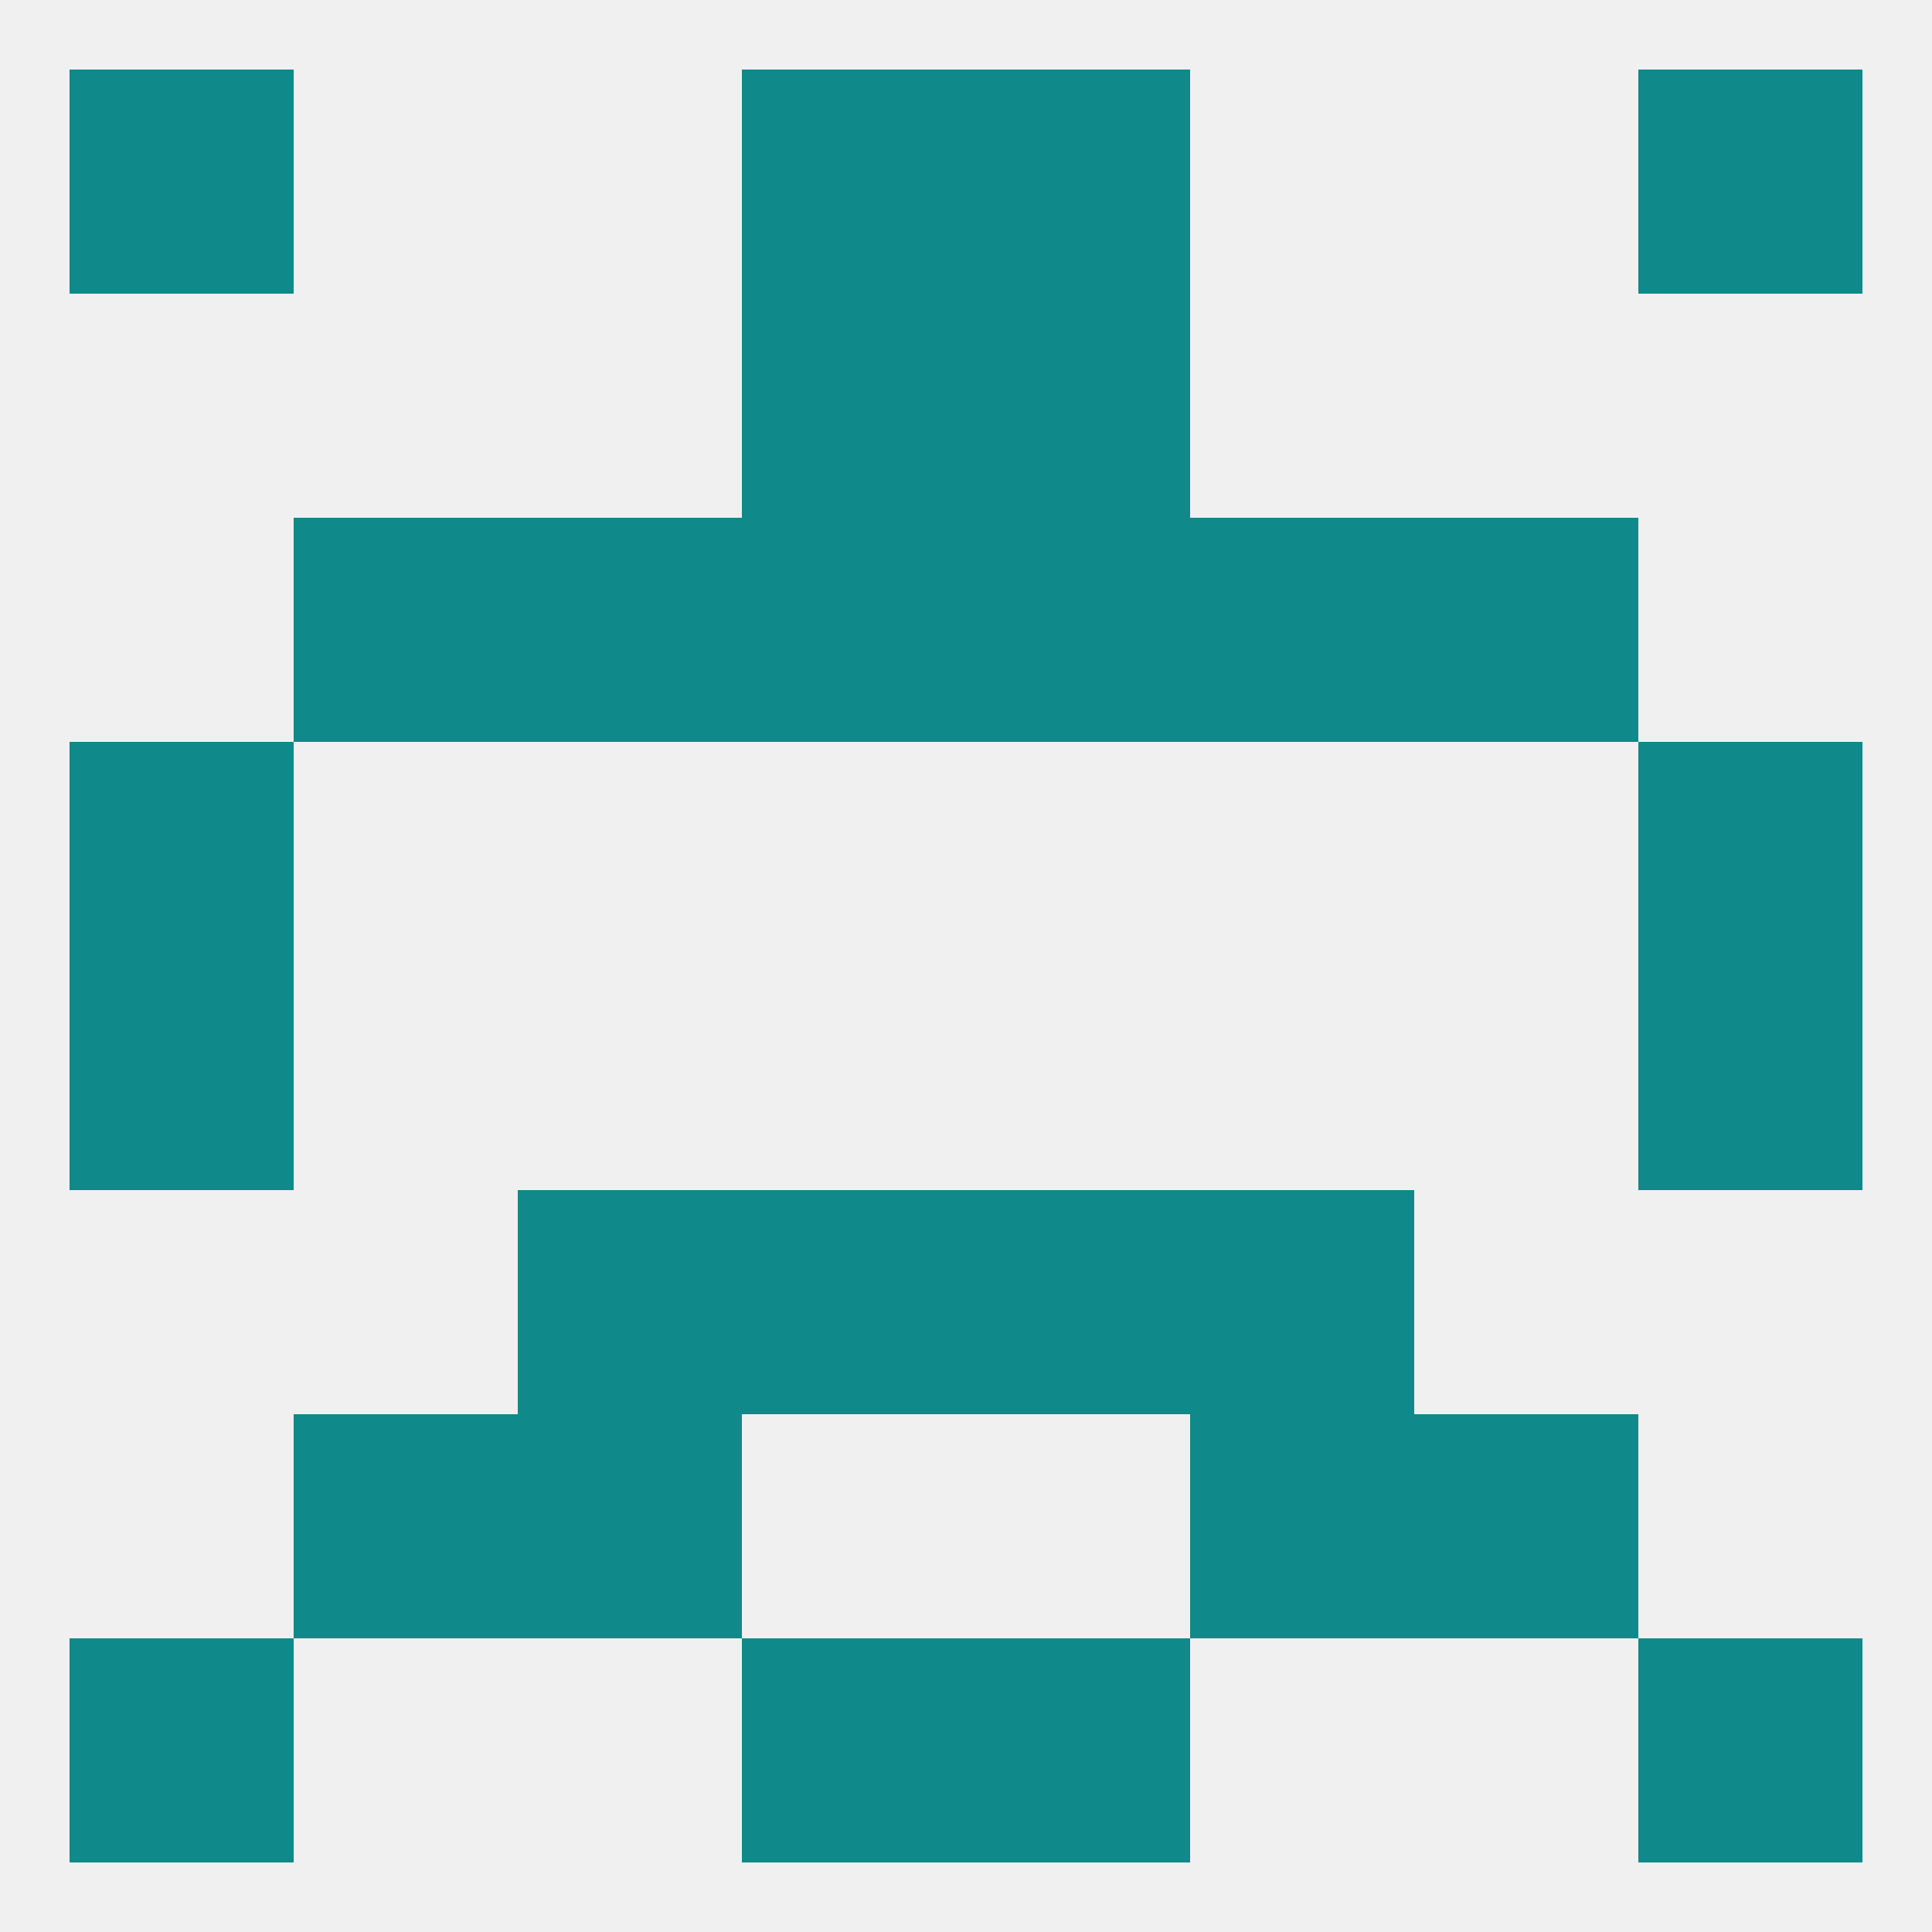 
<!--   <?xml version="1.0"?> -->
<svg version="1.1" baseprofile="full" xmlns="http://www.w3.org/2000/svg" xmlns:xlink="http://www.w3.org/1999/xlink" xmlns:ev="http://www.w3.org/2001/xml-events" width="250" height="250" viewBox="0 0 250 250" >
	<rect width="100%" height="100%" fill="rgba(240,240,240,255)"/>

	<rect x="154" y="154" width="29" height="29" fill="rgba(15,137,137,255)"/>
	<rect x="96" y="154" width="29" height="29" fill="rgba(15,137,137,255)"/>
	<rect x="125" y="154" width="29" height="29" fill="rgba(15,137,137,255)"/>
	<rect x="67" y="154" width="29" height="29" fill="rgba(15,137,137,255)"/>
	<rect x="183" y="183" width="29" height="29" fill="rgba(15,137,137,255)"/>
	<rect x="67" y="183" width="29" height="29" fill="rgba(15,137,137,255)"/>
	<rect x="154" y="183" width="29" height="29" fill="rgba(15,137,137,255)"/>
	<rect x="38" y="183" width="29" height="29" fill="rgba(15,137,137,255)"/>
	<rect x="9" y="212" width="29" height="29" fill="rgba(15,137,137,255)"/>
	<rect x="212" y="212" width="29" height="29" fill="rgba(15,137,137,255)"/>
	<rect x="96" y="212" width="29" height="29" fill="rgba(15,137,137,255)"/>
	<rect x="125" y="212" width="29" height="29" fill="rgba(15,137,137,255)"/>
	<rect x="96" y="9" width="29" height="29" fill="rgba(15,137,137,255)"/>
	<rect x="125" y="9" width="29" height="29" fill="rgba(15,137,137,255)"/>
	<rect x="9" y="9" width="29" height="29" fill="rgba(15,137,137,255)"/>
	<rect x="212" y="9" width="29" height="29" fill="rgba(15,137,137,255)"/>
	<rect x="183" y="67" width="29" height="29" fill="rgba(15,137,137,255)"/>
	<rect x="96" y="67" width="29" height="29" fill="rgba(15,137,137,255)"/>
	<rect x="125" y="67" width="29" height="29" fill="rgba(15,137,137,255)"/>
	<rect x="67" y="67" width="29" height="29" fill="rgba(15,137,137,255)"/>
	<rect x="154" y="67" width="29" height="29" fill="rgba(15,137,137,255)"/>
	<rect x="38" y="67" width="29" height="29" fill="rgba(15,137,137,255)"/>
	<rect x="125" y="38" width="29" height="29" fill="rgba(15,137,137,255)"/>
	<rect x="96" y="38" width="29" height="29" fill="rgba(15,137,137,255)"/>
	<rect x="9" y="125" width="29" height="29" fill="rgba(15,137,137,255)"/>
	<rect x="212" y="125" width="29" height="29" fill="rgba(15,137,137,255)"/>
	<rect x="9" y="96" width="29" height="29" fill="rgba(15,137,137,255)"/>
	<rect x="212" y="96" width="29" height="29" fill="rgba(15,137,137,255)"/>
</svg>